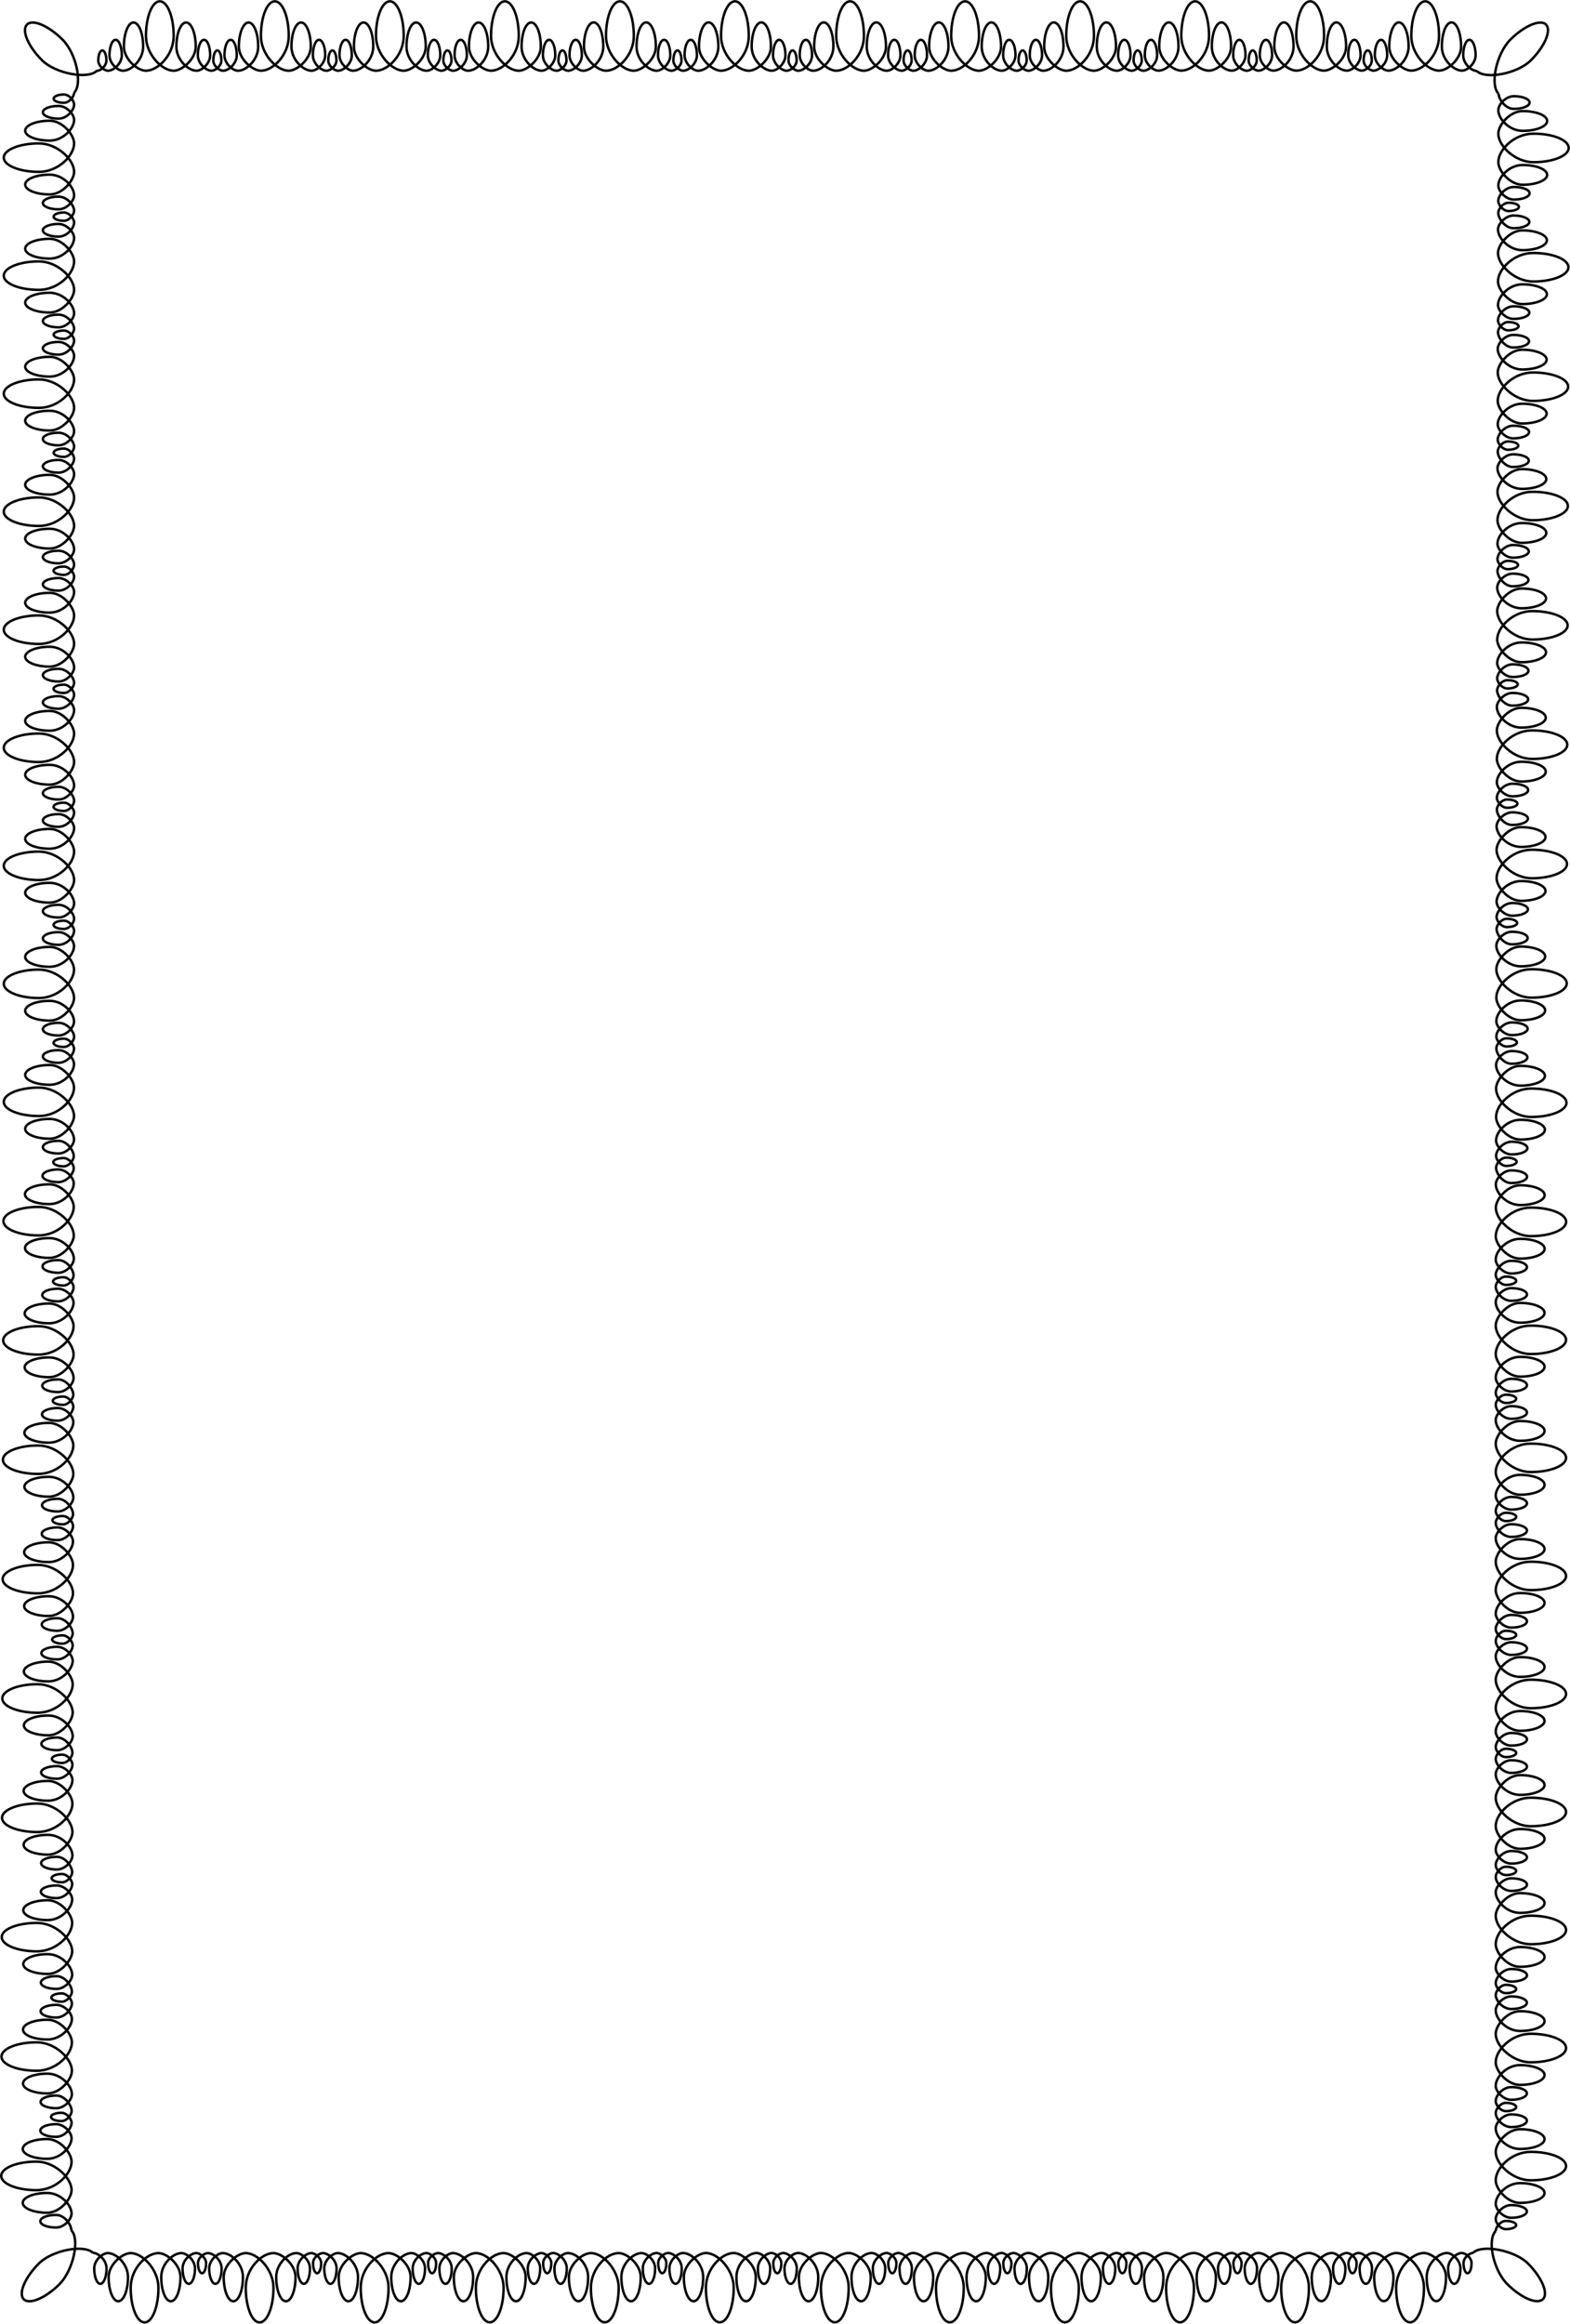 <svg xmlns="http://www.w3.org/2000/svg" xml:space="preserve" width="678.198" height="265.47mm" fill-rule="evenodd" stroke-linejoin="round" stroke-width="28.222" preserveAspectRatio="xMidYMid" version="1.2" viewBox="0 0 17944.001 26547.001"><defs class="ClipPathGroup"><clipPath id="a" clipPathUnits="userSpaceOnUse"><path d="M0 0h21590v27940H0z"/></clipPath></defs><g class="SlideGroup"><g class="Slide" clip-path="url(#a)" transform="translate(-1831 -698)"><g fill="none" class="Page"><g class="com.sun.star.drawing.OpenBezierShape"><path d="M2879 26421h15804v824H2879z" class="BoundingBox"/><path stroke="#000" stroke-width="28" d="M18668 26436c-41 0-110 53-110 116 0 64 20 116 46 116s46-52 46-116c0-60-67-115-112-115-62 0-156 79-156 176s31 176 70 176 71-79 71-176c0-92-92-176-156-176-95 0-230 123-230 275 0 153 50 275 110 275 61 0 111-122 111-275 0-144-156-275-253-275-135 0-317 177-317 397 0 218 71 395 159 395s159-177 159-395c0-209-181-397-317-397-97 0-252 131-252 275 0 153 49 275 110 275s110-122 110-275c0-152-135-275-230-275-64 0-156 84-156 176 0 97 32 176 71 176s70-79 70-176-94-176-156-176c-41 0-113 52-113 116 0 63 21 115 46 115 26 0 47-52 47-115 0-61-68-116-112-116-62 0-157 79-157 176s32 176 71 176 70-79 70-176c0-92-92-176-156-176-95 0-229 123-229 275 0 153 49 275 110 275s110-122 110-275c0-144-156-275-252-275-136 0-317 177-317 397 0 218 71 395 158 395 88 0 159-177 159-395 0-209-181-397-317-397-97 0-252 131-252 275 0 153 49 275 110 275s110-122 110-275c0-152-134-275-229-275-65 0-156 84-156 176 0 97 31 176 70 176s71-79 71-176-95-176-157-176c-41 0-113 52-113 116 0 63 21 115 47 115 25 0 46-52 46-115 0-61-68-116-112-116-62 0-157 79-157 176s32 176 71 176 71-79 71-176c0-92-92-176-156-176-95 0-230 123-230 275 0 153 49 276 110 276s110-123 110-276c0-144-155-275-252-275-136 0-317 177-317 397 0 218 71 395 159 395 87 0 159-177 159-395 0-209-182-397-318-397-96 0-252 131-252 275 0 153 50 276 110 276 61 0 111-123 111-276 0-152-135-275-230-275-64 0-156 84-156 176 0 97 32 176 70 176 39 0 71-79 71-176s-95-176-156-176c-43 0-114 52-114 116 0 63 21 115 46 115 26 0 46-52 46-115 0-61-67-116-112-116-61 0-156 79-156 176s31 176 70 176 71-79 71-176c0-92-92-176-156-176-95 0-230 123-230 275 0 153 50 276 110 276 61 0 111-123 111-276 0-144-156-275-253-275-135 0-317 177-317 397 0 218 71 395 159 395s159-177 159-395c0-209-181-397-317-397-97 0-252 131-252 275 0 153 49 276 110 276s110-123 110-276c0-152-135-275-230-275-64 0-156 84-156 176 0 97 32 176 71 176s70-79 70-176-94-176-156-176c-41 0-113 52-113 116 0 63 21 115 46 115 26 0 47-52 47-115 0-61-68-116-112-116-62 0-157 79-157 176s32 176 71 176 70-79 70-176c0-92-92-176-156-176-95 0-229 123-229 275 0 153 49 276 110 276s110-123 110-276c0-144-156-275-252-275-136 0-317 177-317 397 0 218 71 395 158 395 88 0 159-177 159-395 0-209-181-397-317-397-97 0-252 131-252 275 0 153 49 276 110 276s110-123 110-276c0-152-134-275-230-275-64 0-155 84-155 176 0 97 31 176 70 176s71-79 71-176-95-176-157-176c-41 0-113 52-113 116 0 63 21 115 47 115 25 0 46-52 46-115 0-61-68-116-112-116-62 0-157 79-157 176s32 176 71 176 71-79 71-176c0-92-92-176-156-176-96 0-230 123-230 275 0 153 49 276 110 276s110-123 110-276c0-144-155-275-252-275-136 0-317 178-317 397 0 218 71 395 159 395 87 0 158-177 158-395 0-208-181-397-317-397-96 0-252 131-252 275 0 153 50 276 110 276 61 0 111-123 111-276 0-152-135-275-230-275-64 0-156 84-156 176 0 97 31 176 70 176s71-79 71-176-95-176-156-176c-42 0-113 52-113 116 0 63 20 115 46 115s46-52 46-115c0-61-67-116-112-116-62 0-156 79-156 176s31 176 70 176 71-79 71-176c0-92-92-176-156-176-95 0-230 123-230 275 0 153 50 276 110 276 61 0 111-123 111-276 0-144-156-275-253-275-135 0-317 178-317 397 0 218 71 395 159 395s159-177 159-395c0-208-181-397-317-397-97 0-253 131-253 275 0 153 50 276 111 276s110-123 110-276c0-152-135-275-230-275-64 0-156 84-156 176 0 97 32 176 71 176s70-79 70-176-94-176-156-176c-42 0-113 52-113 116 0 63 21 115 46 115 26 0 47-52 47-115 0-61-68-116-112-116-62 0-157 79-157 176s32 176 71 176 70-79 70-176c0-92-92-176-156-175-95-1-230 122-230 274 0 153 50 276 111 276s110-123 110-276c0-144-156-275-252-274-136-1-317 177-317 396 0 218 71 395 158 395 88 0 159-177 159-395 0-208-181-397-317-396-97-1-252 130-252 274 0 153 49 276 110 276s110-123 110-276c0-152-134-275-230-274-64-1-155 83-155 175 0 97 31 176 70 176s71-79 71-176-95-176-157-176c-41 0-113 52-113 116s21 115 47 115c25 0 46-51 46-115 0-61-68-115-112-115-62 0-157 78-157 175s32 176 71 176 71-79 71-176c0-92-92-175-156-175-96 0-230 123-230 274 0 153 49 276 110 276s110-123 110-276c0-144-155-274-252-274-136-1-317 177-317 396 0 218 71 395 159 395 87 0 158-177 158-395 0-208-181-397-317-396-96 0-252 130-252 274 0 153 49 276 110 276s111-123 111-276c0-151-135-274-230-274-64 0-156 83-156 175 0 97 31 176 70 176s71-79 71-176-95-175-156-175c-43 0-114 51-114 115s20 115 46 115 46-51 46-115c0-61-67-115-112-115-62 0-156 78-156 175s31 176 70 176 71-79 71-176c0-92-92-175-156-175-95 0-230 123-230 274 0 153 49 276 110 276s111-123 111-276c0-144-156-274-253-274-136 0-317 177-317 396 0 218 71 396 159 396s159-178 159-396c0-208-181-396-317-396-97 0-253 130-253 274 0 153 50 276 111 276s110-123 110-276c0-151-135-274-230-274-64 0-156 83-156 175 0 97 32 176 71 176s70-79 70-176-94-175-156-175c-42 0-113 51-113 115s21 115 46 115c26 0 47-51 47-115 0-61-68-115-112-115-62 0-157 78-157 175s32 176 71 176 70-79 70-176c0-92-92-175-156-175-95 0-230 123-230 274 0 153 50 276 111 276s110-123 110-276c0-144-156-274-252-274-136 0-317 177-317 396 0 218 71 396 158 396 88 0 159-178 159-396 0-208-181-396-317-396-97 0-252 130-252 274 0 153 49 276 110 276s110-123 110-276c0-151-134-274-230-274-64 0-156 83-156 175 0 97 32 176 71 176s71-79 71-176-95-175-157-175c-41 0-113 51-113 115s21 115 47 115c25 0 46-51 46-115 0-61-68-115-112-115-62 0-157 78-157 175s32 176 71 176 71-79 71-176c0-92-92-175-156-175-96 0-230 123-230 274 0 153 49 276 110 276s110-123 110-276c0-144-155-274-252-274-136 0-317 177-317 396s71 396 159 396c87 0 158-177 158-396 0-208-181-396-317-396-96 0-252 130-252 274 0 153 49 276 110 276s111-123 111-276c0-151-135-274-230-274-64 0-156 83-156 175 0 97 31 176 70 176s71-79 71-176-95-178-156-178"/></g><g class="com.sun.star.drawing.OpenBezierShape"><path d="M1831 14797h859v11395h-859z" class="BoundingBox"/><path stroke="#000" stroke-width="28" d="M2646 26177c0-63-76-175-175-175-100 0-179 32-179 72s79 72 179 72c94 0 178-94 178-160 0-97-124-235-279-235-154 0-279 50-279 113 0 62 125 113 279 113 147 0 279-160 279-259 0-139-192-325-402-325-223 0-402 73-402 163s179 163 402 163 402-186 402-325c0-100-132-259-279-259-154 0-279 50-279 113 0 62 125 113 279 113 155 0 279-138 279-236 0-65-84-160-178-160-100 0-179 33-179 73s79 72 179 72c99 0 178-97 178-160 0-46-55-115-117-115-64 0-118 21-118 47s54 48 118 48c65 0 118-74 118-116 0-63-77-176-176-176s-179 33-179 73 80 72 179 72c94 0 179-94 179-160 0-97-125-235-280-235-154 0-279 50-279 113 0 62 125 113 279 113 147 0 280-160 280-259 0-139-192-325-403-325-223 0-402 73-402 163s179 162 402 162 403-185 403-325c0-99-133-258-280-258-154 0-279 50-279 113 0 62 125 113 279 113 155 0 280-138 280-236 0-66-85-160-179-160-99 0-179 33-179 73 0 39 80 72 179 72s179-97 179-161c0-45-56-115-117-115-65 0-118 22-118 48s53 47 118 47c64 0 117-73 117-115 0-64-77-177-176-177s-179 33-179 74c0 40 80 72 179 72 94 0 179-95 179-161 0-98-125-236-280-236-154 0-279 51-279 113 0 63 125 113 279 113 147 0 280-159 280-258 0-140-192-325-403-325-222 0-402 72-402 162s180 163 402 163c223 0 403-186 403-325 0-99-133-259-280-259-154 0-279 51-279 114 0 62 125 113 279 113 155 0 280-139 280-236 0-66-85-160-179-160-99 0-179 32-179 72s80 73 179 73 179-97 179-161c0-45-56-115-117-115-65 0-118 22-118 48s53 47 118 47c64 0 117-73 117-115 0-64-77-176-175-176-100 0-180 32-180 72s80 73 180 73c93 0 178-94 178-160 0-98-125-236-280-236-154 0-278 51-278 113 0 63 124 113 278 113 147 0 280-159 280-258 0-140-191-326-402-326-223 0-403 73-403 163s180 163 403 163c222 0 402-186 402-325 0-99-133-259-280-259-154 0-278 51-278 113 0 63 124 113 278 113 155 0 280-138 280-235 0-66-85-160-178-160-100 0-180 32-180 72s80 72 180 72c98 0 178-97 178-160 0-46-56-115-117-115-65 0-118 21-118 48 0 26 53 47 118 47s117-73 117-116c0-63-77-175-175-175-100 0-180 32-180 72s80 73 180 73c93 0 178-95 178-160 0-98-124-236-279-236-154 0-279 51-279 113s125 113 279 113c147 0 279-160 279-259 0-139-191-325-402-325-223 0-403 73-403 163s180 163 403 163 402-186 402-325c0-99-132-259-279-259-154 0-279 51-279 113 0 63 125 113 279 113 155 0 279-138 279-236 0-65-85-159-178-159-100 0-180 32-180 72s80 72 180 72c98 0 178-97 178-160 0-46-55-115-117-115-64 0-118 21-118 47s54 48 118 48c65 0 117-73 117-116 0-63-76-175-175-175s-179 32-179 72 80 72 179 72c94 0 178-94 178-160 1-97-124-235-279-235-154 0-279 50-279 113 0 62 125 113 279 113 147 0 280-160 279-259 1-139-190-325-402-325-223 0-402 73-402 163s179 162 402 162 403-185 402-324c1-100-132-259-279-259-154 0-279 50-279 113 0 62 125 113 279 113 155 0 280-138 279-236 0-65-84-160-178-160-99 0-179 33-179 73s80 72 179 72 179-97 179-160c0-46-56-115-118-115-64 0-118 21-118 47s54 48 118 48c65 0 118-74 118-116 0-63-77-176-176-176s-179 33-179 73 80 72 179 72c94 0 179-94 179-160 0-97-125-236-280-236-154 0-279 50-279 114 0 62 125 113 279 113 147 0 280-161 280-260 0-139-191-325-403-325-222 0-402 73-402 163s180 162 402 162c223 0 403-185 403-325 0-99-133-258-280-258-154 0-279 50-279 113 0 62 125 113 279 113 155 0 280-138 280-236 0-66-85-160-179-160-99 0-179 33-179 72 0 40 80 73 179 73s179-97 179-161c0-45-56-115-117-115-65 0-118 22-118 48s53 47 118 47c64 0 117-73 117-115 0-64-77-176-175-176-100 0-180 33-180 73 0 39 80 72 180 72 93 0 178-94 178-160 0-98-125-236-280-236-154 0-279 51-279 113 0 63 125 113 279 113 147 0 280-159 280-258 0-140-191-325-402-325-223 0-403 72-403 162s180 163 403 163c222 0 402-186 402-325 0-99-133-259-280-259-154 0-279 51-279 113 0 63 125 113 279 113 155 0 280-138 280-235 0-66-85-160-178-160-100 0-180 32-180 72s80 73 180 73c98 0 178-97 178-161 0-45-56-115-117-115-65 0-118 22-118 48s53 47 118 47 117-73 117-116c0-63-77-175-175-175-100 0-180 32-180 72s80 73 180 73c93 0 178-94 178-160 0-98-125-236-280-236-154 0-278 51-278 113 0 63 124 113 278 113 148 0 280-159 280-258"/></g><g class="com.sun.star.drawing.OpenBezierShape"><path d="M1860 1744h833v12758h-833z" class="BoundingBox"/><path stroke="#000" stroke-width="28" d="M2674 14487c0-100-132-259-279-259-155 0-279 50-279 113 0 62 124 113 279 113 154 0 279-138 279-236 0-65-85-160-178-160-99 0-179 33-179 73s80 72 179 72c98 0 178-97 178-160 0-46-55-115-117-115-64 0-117 21-117 47s53 48 117 48c65 0 117-74 117-116 0-63-76-176-175-176s-178 33-178 73 79 72 178 72c94 0 178-94 178-160 0-97-124-235-278-235-155 0-280 50-280 113 0 62 125 113 280 113 146 0 278-160 278-259 0-139-191-325-402-325-222 0-401 73-401 163s179 162 401 162c223 0 402-185 402-325 0-99-132-258-278-258-155 0-280 50-280 113 0 62 125 113 280 113 154 0 278-138 278-236 0-66-84-160-178-160-99 0-178 33-178 72 0 40 79 73 178 73s178-97 178-161c0-45-55-115-117-115-64 0-117 22-117 48s53 47 117 47c65 0 118-73 118-115 0-64-80-161-179-161-98 0-178 33-178 73s80 72 178 72c94 0 179-94 178-160 1-98-124-236-278-236-155 0-280 51-280 113 0 63 125 113 280 113 146 0 279-159 278-258 1-140-191-325-402-325-222 0-401 73-401 162 0 90 179 163 401 163 223 0 403-186 402-325 1-99-132-259-278-259-155 0-280 51-280 114 0 62 125 113 280 113 154 0 279-139 278-236 1-66-84-160-178-160-98 0-178 32-178 72s80 73 178 73c99 0 179-97 179-161 0-45-56-115-118-115-64 0-117 22-117 48s53 47 117 47c65 0 118-73 118-115 0-64-80-161-179-161-98 0-178 33-178 72 0 40 80 73 178 73 94 0 179-94 179-160 0-98-125-236-279-236-155 0-280 51-280 113 0 63 125 113 280 113 146 0 279-159 279-258 0-140-192-325-403-325-222 0-401 72-401 162s179 163 401 163c223 0 403-186 403-325 0-99-133-259-279-259-155 0-280 51-280 113 0 63 125 113 280 113 154 0 279-138 279-235 0-66-85-160-179-160-98 0-178 32-178 72s80 73 178 73c99 0 179-98 179-161 0-45-56-115-117-115-65 0-118 21-118 48 0 26 53 47 118 47 64 0 117-73 117-116 0-63-80-160-179-160-98 0-178 32-178 72s80 73 178 73c94 0 179-95 179-160 0-98-125-236-279-236-155 0-280 51-280 113 0 63 125 113 280 113 146 0 279-159 279-258 0-140-191-326-403-326-222 0-401 73-401 163s179 163 401 163c223 0 403-186 403-325 0-99-133-259-279-259-155 0-280 51-280 113 0 63 125 113 280 113 154 0 279-138 279-235 0-66-85-160-179-160-98 0-178 32-178 72s80 72 178 72c99 0 179-97 179-160 0-46-56-115-117-115-65 0-118 21-118 47 0 27 53 48 118 48 64 0 117-73 117-116 0-63-80-160-179-160-98 0-178 32-178 72s80 73 178 73c94 0 179-95 179-160 0-98-125-237-279-237-155 0-280 52-280 114s125 113 280 113c146 0 279-159 279-260 0-139-191-325-403-325-222 0-401 73-401 163s179 163 401 163c223 0 403-186 403-325 0-99-133-259-279-259-155 0-280 51-280 113 0 63 125 113 280 113 154 0 279-138 279-236 0-65-85-159-179-159-98 0-178 32-178 72s80 72 178 72c99 0 179-97 179-160 0-46-56-115-117-115-65 0-118 21-118 47s53 48 118 48c64 0 117-73 117-116 0-63-80-160-179-160-98 0-178 32-178 72s80 72 178 72c94 0 179-94 179-160 0-97-125-235-279-235-155 0-280 50-280 113 0 62 125 113 280 113 146 0 279-160 279-259 0-139-191-325-403-325-222 0-401 73-401 163s179 163 401 163c223 0 403-186 403-325 0-100-133-259-279-259-155 0-280 51-280 113s125 113 280 113c154 0 279-138 279-236 0-65-85-160-179-160-98 0-178 33-178 73s80 72 178 72c99 0 179-97 179-160 0-46-56-115-117-115-65 0-117 21-117 47s52 48 117 48c64 0 117-74 117-116 0-63-80-160-179-160-98 0-178 32-178 72s80 72 178 72c94 0 179-94 179-160 0-97-125-235-279-235-155 0-280 50-280 113 0 62 125 113 280 113 146 0 279-160 279-259 0-139-191-325-403-325-222 0-401 73-401 163s179 162 401 162c223 0 403-185 403-325 0-99-133-258-279-258-155 0-280 50-280 113 0 62 125 113 280 113 154 0 279-138 279-236 0-66-85-160-179-160-98 0-178 33-178 73s80 72 178 72c99 0 179-97 179-160 0-46-56-115-117-115-65 0-117 21-117 47s52 48 117 48c64 0 117-74 117-116 0-63-80-161-179-161-98 0-178 33-178 73s80 72 178 72c94 0 179-94 179-160 0-97-125-235-279-235-155 0-280 50-280 113 0 62 125 113 280 113 146 0 279-160 279-259 0-139-191-325-403-325-222 0-401 73-401 163s179 162 401 162c223 0 403-185 403-325 0-99-133-258-279-258-155 0-280 50-280 113 0 62 125 113 280 113 154 0 279-138 279-236 0-66-85-160-179-160-98 0-178 33-178 72 0 40 80 73 178 73 99 0 179-97 179-161 0-45-56-115-117-115-65 0-117 22-117 48s52 47 117 47c64 0 117-73 117-115 0-64-80-161-179-161-98 0-178 33-178 73s80 72 178 72c94 0 179-94 179-160 0-98-125-236-279-236-155 0-280 51-280 113 0 63 125 113 280 113 146 0 279-159 279-258 0-140-191-325-403-325-221 0-401 73-401 162 0 90 180 163 401 163 223 0 403-186 403-325 0-99-133-259-279-259-155 0-280 51-280 114 0 62 125 113 280 113 154 0 279-139 279-236 0-66-85-160-179-160-98 0-178 32-178 72s80 73 178 73c99 0 179-97 179-161 0-45-56-115-117-115-65 0-117 22-117 48s52 47 117 47c64 0 117-73 117-115"/></g><g class="com.sun.star.drawing.OpenBezierShape"><path d="M1856 14472h833v355h-833z" class="BoundingBox"/><path stroke="#000" stroke-width="28" d="M2674 14812c0-140-191-326-402-326-223 0-402 72-402 162 0 91 179 164 402 164s402-187 402-326"/></g><g class="com.sun.star.drawing.OpenBezierShape"><path d="M2066 26162h844v842h-844z" class="BoundingBox"/><path stroke="#000" stroke-width="28" d="M2894 26436c-101-102-467-31-619 121-160 160-236 343-173 408 65 65 248-12 409-172 159-161 235-517 134-617"/></g><g class="com.sun.star.drawing.OpenBezierShape"><path d="M18652 26170h853v833h-853z" class="BoundingBox"/><path stroke="#000" stroke-width="28" d="M18927 26184c-102 100-29 448 131 608s343 237 408 172-12-247-172-408c-153-152-527-221-627-121"/></g><g class="com.sun.star.drawing.OpenBezierShape"><path d="M2102 698h16624v1076H2102z" class="BoundingBox"/><path stroke="#000" stroke-width="28" d="M2677 1759c100-100 28-448-131-608-160-160-343-238-407-172-64 65 12 247 172 407 152 153 525 222 625 122 42 0 111-55 111-118 0-64-21-116-47-116-25 0-46 52-46 116 0 60 68 116 112 116 62 0 157-80 157-177s-32-176-71-176-70 79-70 176c0 92 91 177 155 177 96 0 230-124 230-276 0-151-49-275-110-275s-110 124-110 275c0 144 155 276 252 276 136 0 317-178 317-397s-71-396-159-396c-87 0-158 177-158 396 0 208 181 397 317 397 96 0 252-132 252-276 0-151-49-275-110-275s-111 124-111 275c0 152 135 276 230 276 64 0 156-85 156-177 0-97-31-176-70-176s-71 79-71 176 95 177 157 177c41 0 112-53 112-116 0-64-20-116-46-116s-46 52-46 116c0 60 67 116 112 116 62 0 156-80 156-177s-31-176-70-176-71 79-71 176c0 92 92 177 156 177 95 0 230-124 230-276 0-151-49-275-110-275s-111 124-111 275c0 144 156 276 253 276 136 0 317-178 317-397s-71-396-159-396-159 177-159 396c0 208 181 397 317 397 97 0 253-132 253-276 0-151-50-275-111-275s-110 124-110 275c0 152 135 276 230 276 64 0 156-85 156-177 0-97-32-176-71-176s-70 79-70 176 94 177 156 177c42 0 113-53 113-116 0-64-21-116-46-116-26 0-47 52-47 116 0 60 68 116 113 116 61 0 156-80 156-177s-32-176-71-176-70 79-70 176c0 92 92 177 156 177 95 0 230-124 230-276s-50-275-111-275-110 123-110 275c0 144 156 276 252 276 136 0 317-178 317-397s-71-396-158-396c-88 0-159 177-159 396 0 208 181 397 317 397 97 0 252-132 252-276 0-152-49-275-110-275s-110 123-110 275 134 276 230 276c64 0 156-85 156-177 0-97-32-176-71-176s-71 79-71 176 95 177 157 177c41 0 113-53 113-117 0-63-21-115-47-115-25 0-46 52-46 115 0 61 68 117 112 117 62 0 157-80 157-177s-32-176-71-176-70 79-70 176c0 92 91 177 155 177 96 0 230-124 230-276s-49-275-110-275-110 123-110 275c0 144 155 276 252 276 136 0 317-178 317-397s-71-396-159-396c-87 0-158 177-158 396 0 208 181 397 317 397 96 0 252-132 252-276 0-152-49-275-110-275s-110 123-110 275 134 276 229 276c64 0 156-85 156-177 0-97-31-176-70-176s-71 79-71 176 95 177 157 177c41 0 112-53 112-117 0-63-20-115-46-115s-46 52-46 115c0 61 67 117 112 117 62 0 156-80 156-177s-31-176-70-176-71 79-71 176c0 92 92 177 156 177 95 0 230-124 230-276s-49-276-110-276-111 124-111 276c0 144 156 276 253 276 136 0 317-178 317-397s-71-396-159-396-159 177-159 396c0 208 181 397 317 397 97 0 253-132 253-276 0-152-50-276-111-276-60 0-110 124-110 276s135 276 230 276c64 0 156-85 156-177 0-97-32-176-71-176s-70 79-70 176 94 177 156 177c42 0 113-53 113-117 0-63-21-115-46-115-26 0-47 52-47 115 0 61 68 117 113 117 61 0 156-80 156-177s-32-176-71-176-70 79-70 176c0 92 92 177 156 177 95 0 230-124 230-276s-50-276-111-276-110 124-110 276c0 144 156 276 252 276 136 0 317-178 317-397s-71-396-158-396c-88 0-159 177-159 396 0 208 181 397 317 397 98 0 253-132 253-276 0-152-49-276-110-276s-110 124-110 276 135 276 230 276c64 0 156-85 156-177 0-97-32-176-71-176s-71 79-71 176 95 177 157 177c41 0 113-53 113-117 0-63-21-115-47-115-25 0-46 52-46 115 0 61 68 117 112 117 62 0 157-80 157-177s-32-176-71-176-70 79-70 176c0 92 91 177 155 177 96 0 230-124 230-276s-49-276-110-276-110 124-110 276c0 144 155 276 252 276 136 0 317-178 317-397s-71-396-159-396c-87 0-158 177-158 396 0 207 181 397 317 397 96 0 252-132 252-276 0-152-49-276-110-276s-110 124-110 276 134 276 229 276c64 0 156-85 156-177 0-97-31-176-70-176s-71 79-71 176 95 177 157 177c41 0 112-53 112-117 0-63-20-115-46-115-25 0-46 52-46 115 0 61 67 117 112 117 62 0 156-80 156-177s-31-176-70-176-71 79-71 176c0 92 92 177 156 177 95 0 230-124 230-276s-49-276-110-276-111 124-111 276c0 144 156 276 253 276 136 0 317-179 317-397 0-219-71-396-159-396s-159 177-159 396c0 207 182 397 317 397 97 0 253-132 253-276 0-152-50-276-111-276-60 0-110 124-110 276s135 276 230 276c64 0 156-85 156-177 0-97-32-176-71-176s-70 79-70 176 94 177 156 177c42 0 113-53 113-117 0-63-21-115-46-115-26 0-47 52-47 115 0 61 68 117 113 117 61 0 156-80 156-177s-32-176-71-176c-38 0-70 79-70 176 0 92 92 177 156 177 95 0 230-124 230-276s-50-276-111-276c-60 0-110 124-110 276 0 144 156 276 252 276 136 0 317-179 317-397 0-219-71-396-158-396-88 0-159 177-159 396 0 207 181 397 317 397 97 0 252-132 252-276 0-152-49-276-110-276s-110 124-110 276 135 276 230 276c64 0 156-85 156-177 0-97-32-176-71-176s-71 79-71 176 95 177 157 177c41 0 113-53 113-117s-21-115-47-115c-25 0-46 51-46 115 0 61 68 117 112 117 62 0 157-80 157-177s-32-176-71-176-70 79-70 176c0 92 91 176 156 176 95 1 229-123 229-275s-49-276-110-276-110 124-110 276c0 144 155 275 252 275 136 1 317-178 317-396 0-219-71-396-159-396-87 0-158 177-158 396 0 207 181 397 317 396 96 0 252-131 252-275 0-152-49-276-110-276s-110 124-110 276 134 276 229 275c64 0 156-84 156-176 0-97-31-176-70-176s-71 79-71 176 95 177 157 177c41 0 112-53 112-117s-20-115-46-115c-25 0-46 51-46 115 0 61 68 116 112 116 62 0 156-79 156-176s-31-176-70-176-71 79-71 176c0 92 92 176 156 176 95 0 230-123 230-275s-49-276-110-276-110 124-110 276c0 144 155 275 252 275 136 0 317-178 317-396 0-219-71-396-159-396s-159 177-159 396c0 207 182 396 317 396 97 0 253-131 253-275 0-152-50-276-111-276-60 0-110 124-110 276s135 275 230 275c64 0 156-84 156-176 0-97-32-176-71-176s-70 79-70 176 95 176 156 176c42 0 113-52 113-116s-21-115-46-115c-26 0-47 51-47 115 0 61 68 116 113 116 61 0 156-79 156-176s-32-176-70-176c-39 0-71 79-71 176 0 92 92 176 156 176 95 0 230-124 230-275 0-152-50-276-111-276-60 0-110 124-110 276 0 144 156 275 252 275 136 0 317-178 317-396 0-219-71-396-158-396-88 0-159 177-159 396 0 207 181 396 317 396 97 0 252-131 252-275 0-152-49-276-110-276s-110 124-110 276c0 151 135 275 230 275 64 0 156-84 156-176 0-97-32-176-71-176s-71 79-71 176 95 180 157 180"/></g><g class="com.sun.star.drawing.OpenBezierShape"><path d="M18913 1753h862v12758h-862z" class="BoundingBox"/><path stroke="#000" stroke-width="28" d="M18959 1767c0 63 76 175 175 175s179-32 179-72-80-73-179-73c-94 0-178 94-178 160-1 98 124 236 279 236 154 0 279-51 279-113 0-63-125-113-279-113-147 0-280 159-279 258-1 140 191 326 402 326 223 0 402-73 402-163s-179-163-402-163c-222 0-403 186-402 325-1 99 132 259 279 259 154 0 279-51 279-113 0-63-125-113-279-113-155 0-280 138-279 235 0 66 84 160 178 160 99 0 179-32 179-72s-80-72-179-72-179 97-179 160c0 46 56 115 118 115 65 0 118-21 118-48 0-26-53-47-118-47s-118 73-118 116c0 63 77 175 176 175s179-32 179-72-80-73-179-73c-94 0-179 95-179 160 0 98 125 236 280 236 154 0 279-51 279-113s-125-113-279-113c-147 0-280 160-280 259 0 139 192 325 403 325 222 0 402-73 402-163s-180-163-402-163c-223 0-403 186-403 325 0 99 133 259 280 259 154 0 279-51 279-113s-125-113-279-113c-155 0-280 138-280 236 0 65 85 159 179 159 99 0 179-32 179-72s-80-72-179-72-179 97-179 160c0 46 56 115 117 115 65 0 118-21 118-47s-53-48-118-48c-64 0-117 73-117 116 0 63 77 175 175 175 100 0 180-32 180-72s-80-72-180-72c-93 0-178 94-178 160 0 97 125 235 280 235 154 0 279-50 279-113 0-62-125-113-279-113-147 0-280 160-280 260 0 139 192 325 403 325 222 0 402-73 402-163s-180-162-402-162c-223 0-403 185-403 324 0 100 133 259 280 259 154 0 279-50 279-113 0-62-125-113-279-113-155 0-280 138-280 236 0 65 85 160 178 160 100 0 180-33 180-73s-80-72-180-72c-98 0-178 97-178 160 0 46 56 115 117 115 65 0 118-21 118-47s-53-48-118-48-117 74-117 116c0 63 77 176 175 176 100 0 180-33 180-73s-80-72-180-72c-93 0-178 94-178 160 0 97 125 235 280 235 154 0 278-50 278-113 0-62-124-113-278-113-148 0-280 160-280 259 0 139 192 325 402 325 223 0 403-73 403-163s-180-162-403-162c-222 0-402 185-402 325 0 99 132 258 280 258 154 0 278-50 278-113 0-62-124-113-278-113-155 0-280 138-280 236 0 66 85 160 178 160 100 0 180-33 180-72 0-40-80-73-180-73-98 0-178 97-178 161 0 45 55 115 117 115 64 0 118-22 118-48s-54-47-118-47c-65 0-117 73-117 115 0 64 76 176 175 176 100 0 179-33 179-73 0-39-79-72-179-72-94 0-178 94-178 160 0 98 124 236 279 236 154 0 279-51 279-113 0-63-125-113-279-113-147 0-279 159-279 258 0 140 191 325 402 325 223 0 403-72 403-162s-180-163-403-163-402 186-402 325c0 99 132 259 279 259 154 0 279-51 279-113 0-63-125-113-279-113-155 0-279 138-279 235 0 66 84 160 178 160 100 0 179-32 179-72s-79-73-179-73c-99 0-178 97-178 161 0 45 55 115 117 115 64 0 118-21 118-48 0-26-54-47-118-47-65 0-118 73-118 116 0 63 77 175 176 175s179-32 179-72-80-73-179-73c-94 0-179 95-179 160 0 98 125 236 280 236 154 0 279-51 279-113 0-63-125-113-279-113-147 0-280 159-280 259 0 139 191 325 403 325 223 0 402-73 402-163s-179-163-402-163-403 186-403 325c0 99 133 259 280 259 154 0 279-51 279-113 0-63-125-113-279-113-155 0-280 138-280 235 0 66 85 160 179 160 99 0 179-32 179-72s-80-72-179-72-179 97-179 160c0 46 56 115 117 115 65 0 118-21 118-47 0-27-53-48-118-48-64 0-117 73-117 116 0 63 77 175 176 175s179-32 179-72-80-72-179-72c-94 0-179 94-179 159 0 98 125 236 280 236 154 0 279-50 279-113 0-62-125-113-279-113-147 0-280 160-280 259 0 139 191 325 403 325 222 0 402-73 402-163s-180-163-402-163c-223 0-403 186-403 325 0 99 133 259 280 259 154 0 279-51 279-113s-125-113-279-113c-155 0-280 138-280 236 0 65 85 160 179 160 99 0 179-33 179-73s-80-72-179-72-179 97-179 160c0 46 56 115 117 115 65 0 118-21 118-47s-53-48-118-48c-64 0-117 73-117 116 0 64 77 176 175 176 100 0 180-32 180-72s-80-72-180-72c-93 0-178 94-178 160 0 97 125 235 280 235 154 0 278-50 278-113 0-62-124-113-278-113-147 0-280 160-280 259 0 139 191 325 402 325 223 0 403-73 403-163s-180-162-403-162c-222 0-402 185-402 325 0 99 133 258 280 258 154 0 278-50 278-113 0-62-124-113-278-113-155 0-280 138-280 236 0 66 85 160 178 160 100 0 180-33 180-73s-80-72-180-72c-98 0-178 97-178 160 0 46 56 115 117 115 65 0 118-21 118-47s-53-47-118-47-117 73-117 115c0 63 77 176 175 176 100 0 180-33 180-73s-80-72-180-72c-93 0-178 94-178 160 0 97 124 235 279 235 154 0 279-50 279-112 0-63-125-114-279-114-147 0-279 160-279 259 0 139 191 325 402 325 223 0 403-73 403-163 0-89-180-162-403-162s-402 186-402 325c0 99 132 258 279 258 154 0 279-50 279-113 0-62-125-113-279-113-155 0-279 138-279 236 0 66 85 160 178 160 100 0 180-32 180-72s-80-73-180-73c-98 0-178 97-178 161 0 45 55 115 117 115 64 0 118-22 118-48s-54-47-118-47c-65 0-117 73-117 115 0 64 76 176 175 176s179-33 179-72c0-40-80-73-179-73-94 0-178 94-178 160 0 98 124 236 279 236 154 0 279-51 279-113 0-63-125-113-279-113-147 0-279 159-279 258"/></g><g class="com.sun.star.drawing.OpenBezierShape"><path d="M18912 14805h833v11395h-833z" class="BoundingBox"/><path stroke="#000" stroke-width="28" d="M18926 14819c0 99 133 258 279 258 155 0 280-50 280-113 0-62-125-113-280-113-154 0-279 138-279 236 0 66 85 160 178 160 99 0 179-33 179-73s-80-72-179-72c-98 0-178 97-178 160 0 46 56 115 117 115 65 0 117-21 117-47s-52-48-117-48-117 74-117 116c0 63 80 161 178 161 99 0 179-33 179-73s-80-72-179-72c-93 0-178 94-178 160 0 97 125 235 279 235 155 0 279-50 279-113 0-62-124-113-279-113-146 0-279 160-279 259 0 139 191 325 401 325 223 0 403-73 403-163s-180-162-403-162c-221 0-401 185-401 325 0 99 133 258 279 258 155 0 279-50 279-113 0-62-124-113-279-113-154 0-279 138-279 236 0 66 85 160 178 160 99 0 179-33 179-73 0-39-80-72-179-72-98 0-178 97-178 161 0 45 56 115 117 115 65 0 117-22 117-48s-52-47-117-47-117 73-117 115c0 64 80 161 178 161 99 0 179-33 179-73s-80-72-179-72c-93 0-178 94-178 160 0 97 125 236 279 236 155 0 279-51 279-113 0-63-124-113-279-113-147 0-279 159-279 258 0 139 191 325 401 325 223 0 403-73 403-162 0-90-180-163-403-163-221 0-401 186-401 325 0 99 132 259 279 259 155 0 279-50 279-113s-124-114-279-114c-154 0-279 140-279 237 0 66 85 160 178 160 99 0 179-32 179-72s-80-73-179-73c-98 0-178 97-178 161 0 45 56 115 117 115 65 0 117-22 117-48s-52-47-117-47-117 73-117 115c0 64 80 161 178 161 99 0 179-33 179-73 0-39-80-72-179-72-93 0-178 94-178 160 0 98 125 236 279 236 155 0 279-51 279-113 0-63-124-113-279-113-147 0-279 159-279 258 0 140 191 325 401 325 223 0 403-72 403-162s-180-163-403-163c-221 0-401 186-401 325 0 99 132 259 279 259 155 0 279-51 279-113 0-63-124-113-279-113-154 0-279 138-279 235 0 66 85 160 178 160 99 0 179-32 179-72s-80-73-179-73c-98 0-178 97-178 161 0 45 56 115 117 115 65 0 117-21 117-48 0-26-52-47-117-47s-117 73-117 116c0 63 80 160 178 160 99 0 179-32 179-72s-80-73-179-73c-93 0-178 94-178 160 0 98 125 236 279 236s279-51 279-113c0-63-125-113-279-113-147 0-279 159-279 258 0 140 191 326 401 326 223 0 403-73 403-163s-180-163-403-163c-221 0-401 186-401 325 0 99 132 259 279 259 154 0 279-51 279-113 0-63-125-113-279-113s-279 138-279 235c0 66 85 160 178 160 99 0 179-32 179-72s-80-72-179-72c-98 0-178 97-178 160 0 46 55 115 117 115 64 0 117-21 117-48 0-26-53-47-117-47-65 0-117 73-117 116 0 63 80 160 178 160 99 0 179-32 179-72s-80-73-179-73c-93 0-178 95-178 160 0 98 125 236 279 236s279-51 279-113-125-113-279-113c-147 0-279 159-279 259 0 139 191 325 401 325 223 0 403-73 403-163s-180-163-403-163c-221 0-401 186-401 325 0 99 132 259 279 259 154 0 279-51 279-113 0-63-125-113-279-113s-279 138-279 236c0 65 85 159 178 159 99 0 179-32 179-72s-80-72-179-72c-98 0-178 97-178 160 0 46 55 115 117 115 64 0 117-21 117-47 0-27-53-48-117-48-65 0-117 73-117 116 0 63 80 160 178 160 99 0 179-32 179-72s-80-72-179-72c-93 0-178 94-178 159 0 98 125 236 278 236 155 0 280-50 280-113 0-62-125-113-280-113-146 0-278 160-278 259 0 139 191 325 401 325 223 0 403-73 403-163s-180-163-403-163c-222 0-401 186-401 325 0 100 132 259 278 259 155 0 280-51 280-113s-125-113-280-113c-153 0-278 138-278 236 0 65 85 159 178 159 99 0 179-32 179-72s-80-72-179-72c-98 0-178 97-178 161 0 46 55 115 117 115 64 0 117-21 117-47s-53-48-117-48c-65 0-117 74-117 116 0 63 80 160 178 160 99 0 178-32 178-72s-79-72-178-72c-93 0-178 94-178 160 0 97 124 235 278 235 155 0 280-50 280-113 0-62-125-113-280-113-146 0-278 160-278 259 0 139 191 325 401 325 223 0 403-73 403-163s-180-163-403-163c-222 0-401 186-401 326 0 99 132 258 278 258 155 0 280-50 280-113 0-62-125-113-280-113-154 0-278 138-278 236 0 66 85 160 178 160 99 0 178-33 178-73s-79-72-178-72c-98 0-178 97-178 160 0 46 55 115 117 115 64 0 117-21 117-47s-53-48-117-48c-65 0-117 74-117 116 0 63 79 161 178 161s178-33 178-73-79-72-178-72c-93 0-178 94-178 160 0 97 124 235 278 235 155 0 280-50 280-113 0-62-125-113-280-113-146 0-278 160-278 259 0 139 191 325 401 325 223 0 403-73 403-163s-180-162-403-162c-222 0-401 185-401 325 0 99 132 258 278 258 155 0 280-50 280-113 0-62-125-113-280-113-154 0-278 138-278 236 0 66 85 160 178 160 99 0 178-33 178-73 0-39-79-72-178-72s-178 97-178 160c0 46 55 115 117 115 64 0 117-21 117-47s-53-47-117-47c-65 0-117 73-117 115"/></g><g class="com.sun.star.drawing.OpenBezierShape"><path d="M18913 14480h833v355h-833z" class="BoundingBox"/><path stroke="#000" stroke-width="28" d="M18927 14494c0 139 190 326 402 326 223 0 402-73 402-164 0-90-179-162-402-162s-402 186-402 325"/></g><g class="com.sun.star.drawing.OpenBezierShape"><path d="M18696 965h843v607h-843z" class="BoundingBox"/><path stroke="#000" stroke-width="28" d="M18710 1509c100 101 467 30 618-122 160-160 237-344 173-408"/></g><g class="com.sun.star.drawing.OpenBezierShape"><path d="M18899 942h618v842h-618z" class="BoundingBox"/><path stroke="#000" stroke-width="28" d="M19501 978c-65-63-247 13-408 173-160 161-235 517-135 617"/></g></g></g></g></svg>
